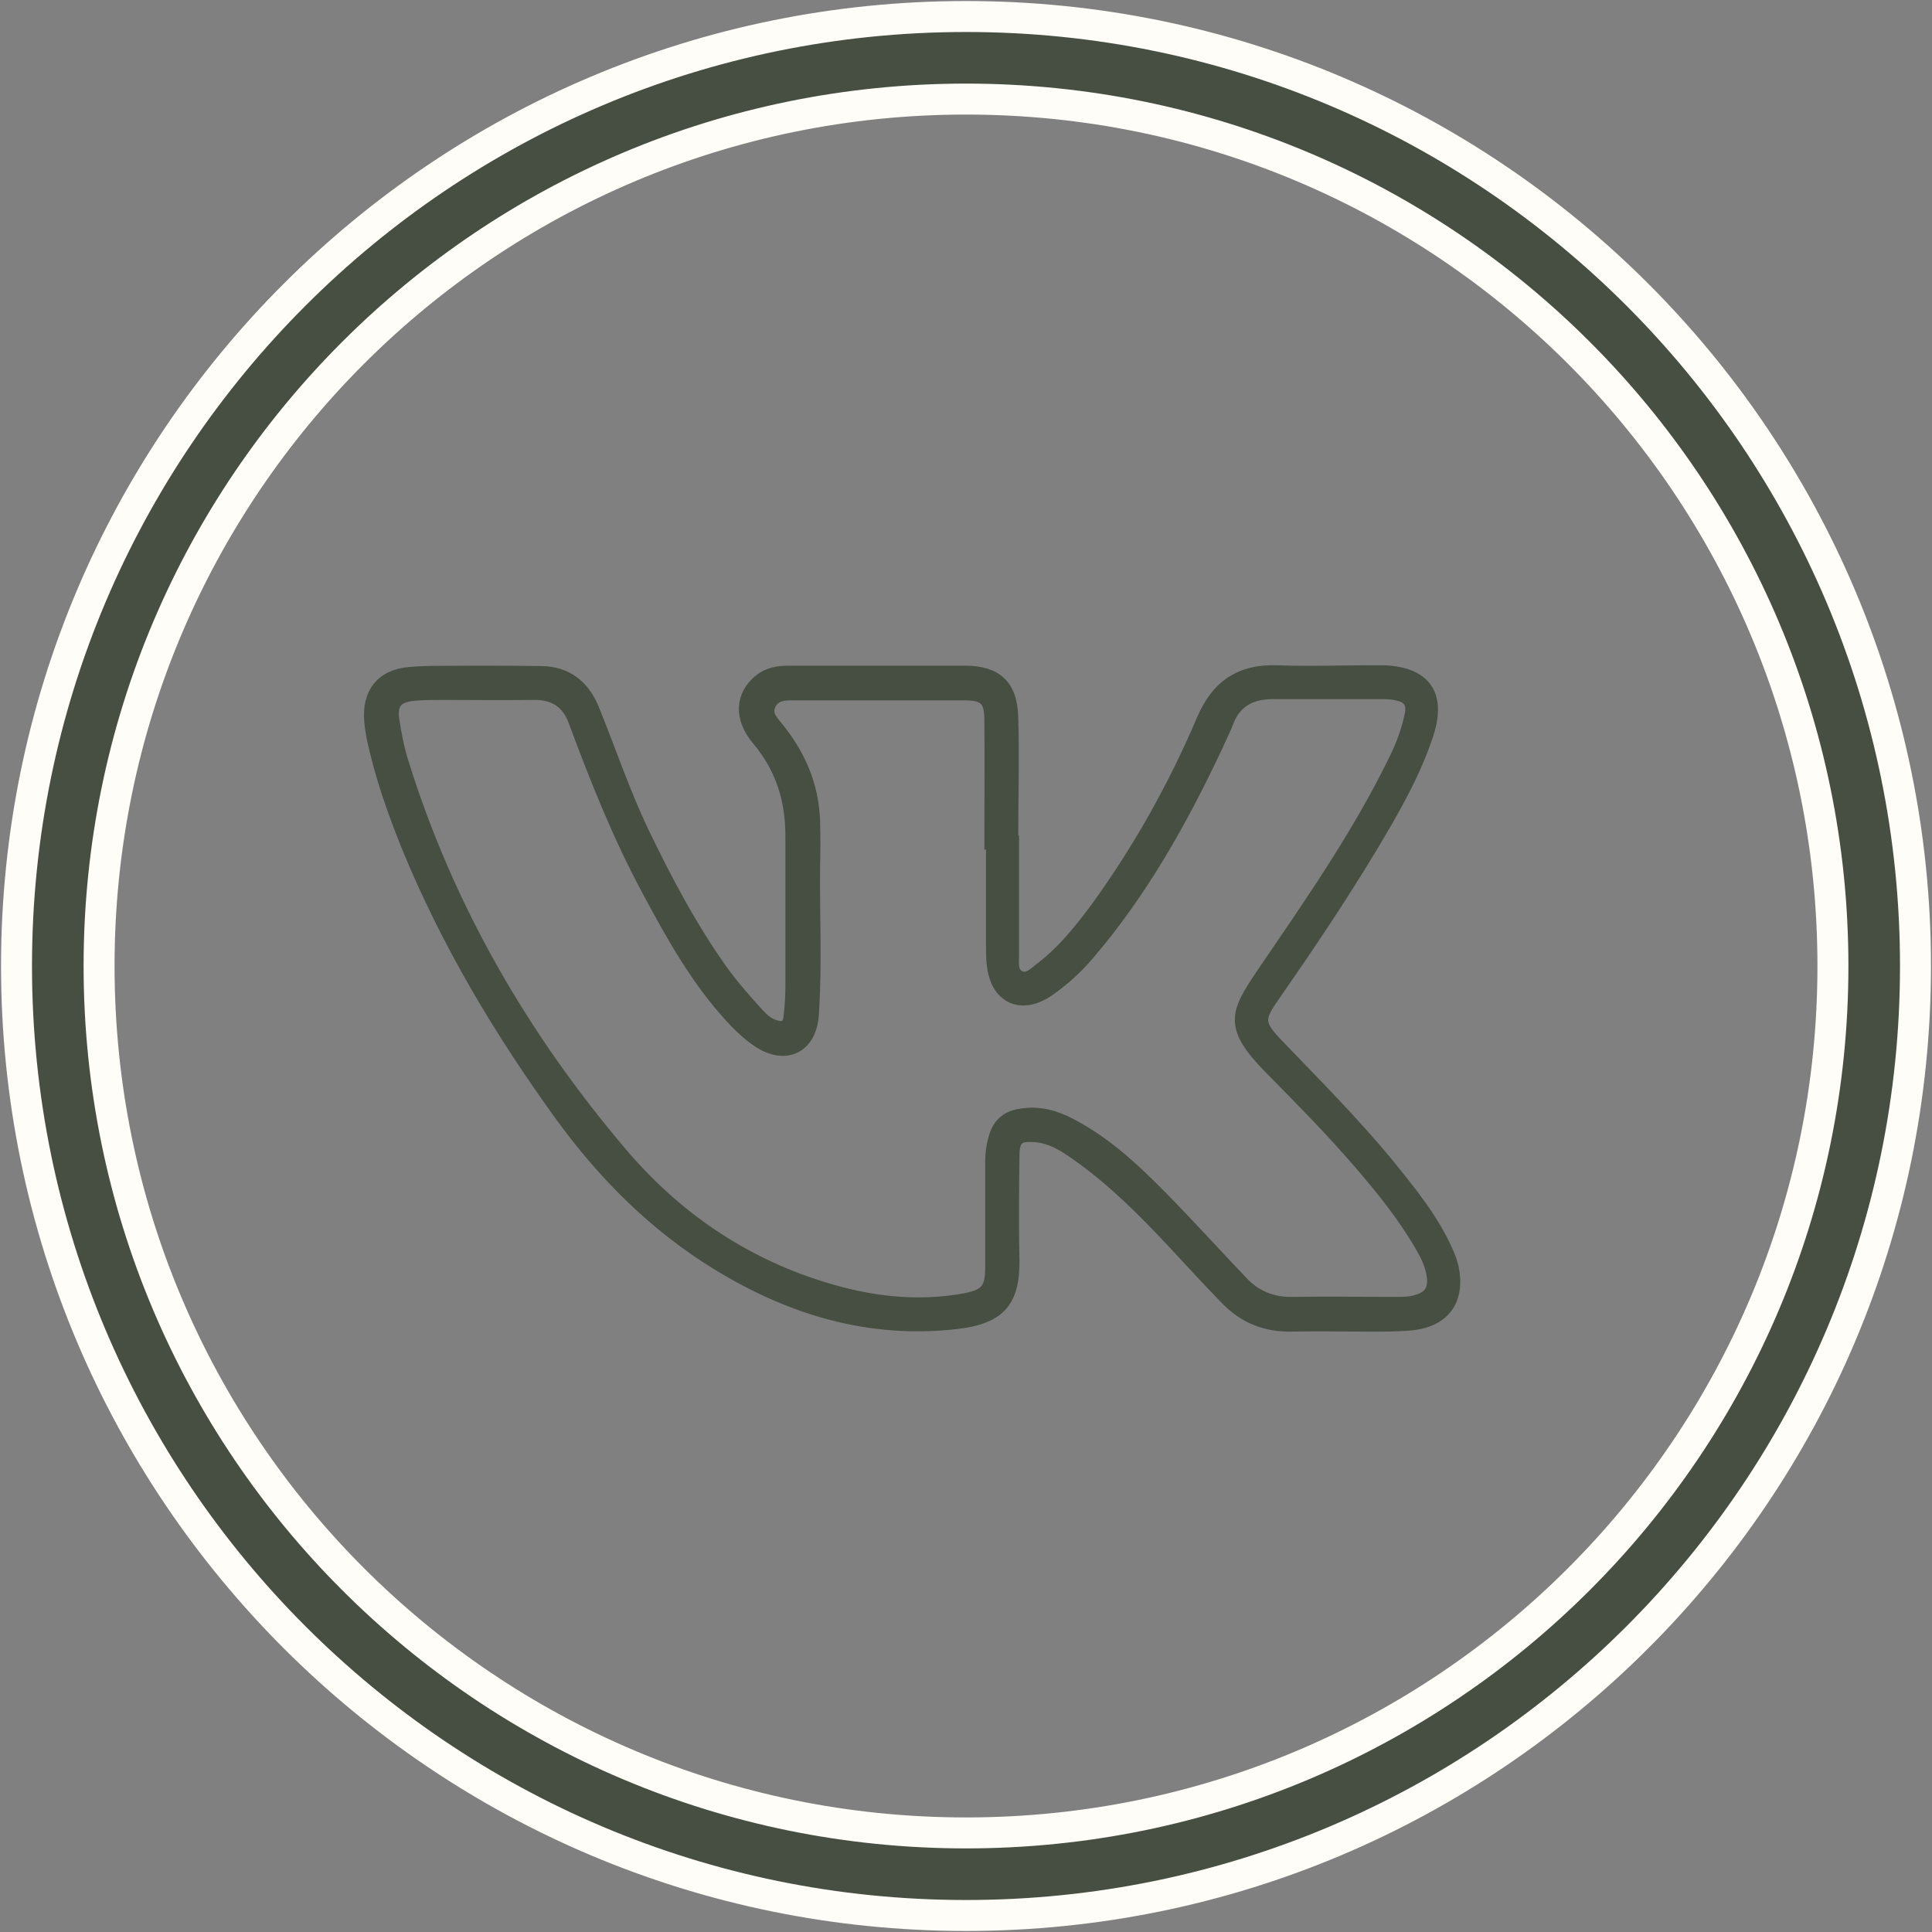 <?xml version="1.0" encoding="UTF-8"?> <svg xmlns="http://www.w3.org/2000/svg" id="_Слой_1" data-name="Слой 1" viewBox="0 0 46.8 46.8"><rect x="0" y="0" width="46.8" height="46.8" fill="#808080" stroke="none"/> <defs> <style> .cls-1 { stroke: #474f42; stroke-width: .25px; } .cls-1, .cls-2 { fill: #474f42; stroke-miterlimit: 10; } .cls-2 { stroke: #fffdf7; stroke-width: .75px; } </style> </defs> <path class="cls-2" d="m23.4.4C10.7.4.4,10.7.4,23.4s10.3,23,23,23,23-10.3,23-23c0-12.7-10.3-23-23-23Zm0,44c-11.6,0-21-9.4-21-21S11.8,2.4,23.4,2.4s21,9.4,21,21c0,11.6-9.4,21-21,21Z"></path> <path class="cls-1" d="m24.56,20.3c0,.95,0,1.89,0,2.84,0,.18-.04.41.15.5.19.09.34-.09.49-.2.54-.41.96-.94,1.36-1.48,1.02-1.41,1.87-2.93,2.55-4.53.36-.84.93-1.22,1.83-1.19.78.03,1.56,0,2.34,0,.09,0,.18,0,.26,0,1.01.05,1.37.59,1.06,1.55-.32.97-.83,1.85-1.35,2.72-.74,1.23-1.54,2.42-2.36,3.6-.4.57-.41.68.07,1.18.91.95,1.84,1.88,2.68,2.9.55.68,1.11,1.36,1.46,2.18.05.11.08.22.11.33.16.79-.2,1.31-1,1.4-.42.04-.84.03-1.26.03-.55,0-1.09-.01-1.64,0-.65.02-1.19-.2-1.63-.66-.42-.43-.83-.88-1.24-1.32-.72-.77-1.46-1.52-2.32-2.13-.32-.23-.66-.46-1.08-.48-.36-.02-.46.06-.47.43-.01.86-.02,1.72,0,2.57.01,1-.35,1.41-1.4,1.53-2.09.24-4-.33-5.77-1.41-1.53-.93-2.77-2.17-3.82-3.61-1.48-2.04-2.77-4.2-3.73-6.54-.35-.87-.66-1.75-.85-2.67-.02-.11-.04-.23-.05-.35-.07-.7.28-1.16.99-1.21.47-.04.95-.02,1.43-.03.58,0,1.17,0,1.75.01.62.01,1.03.34,1.26.89.41,1,.75,2.03,1.22,3.01.56,1.16,1.16,2.3,1.91,3.35.26.36.56.7.86,1.03.12.13.25.25.43.3.16.05.28,0,.3-.17.03-.25.05-.5.05-.76,0-1.22,0-2.44,0-3.66,0-.88-.24-1.64-.81-2.32-.45-.53-.41-1.1.05-1.47.21-.17.46-.21.72-.21,1.42,0,2.85,0,4.27,0,.77,0,1.14.35,1.16,1.12.03.97,0,1.95,0,2.92,0,0,0,0,.01,0Zm-.59.09s0,0,0,0c0-.98.01-1.97,0-2.95,0-.49-.14-.6-.62-.6-1.38,0-2.77,0-4.15,0-.21,0-.42.01-.53.23-.11.22.04.37.16.52.55.67.88,1.42.91,2.29.01.38.01.76,0,1.14-.01,1.19.05,2.38-.03,3.57-.06.81-.69,1.1-1.36.65-.25-.17-.47-.38-.67-.6-.83-.91-1.42-1.97-2-3.05-.71-1.32-1.26-2.7-1.78-4.1-.17-.47-.49-.67-.98-.66-.73.01-1.46,0-2.19,0-.23,0-.47,0-.7.02-.41.04-.54.2-.48.6.05.32.11.64.2.94,1.1,3.57,2.93,6.73,5.34,9.56,1.29,1.51,2.89,2.61,4.8,3.21,1.14.36,2.3.51,3.49.29.51-.1.61-.25.61-.76,0-.85,0-1.7,0-2.55,0-.21.03-.41.09-.61.09-.3.28-.48.59-.54.4-.08.77-.01,1.14.16.91.44,1.64,1.12,2.34,1.83.66.67,1.3,1.38,1.95,2.06.32.34.72.51,1.2.5.84-.01,1.68,0,2.52,0,.18,0,.35,0,.52-.06.27-.08.38-.25.35-.53-.03-.26-.13-.49-.26-.71-.42-.74-.95-1.4-1.51-2.05-.69-.8-1.43-1.55-2.17-2.3-1-1.01-.83-1.36-.21-2.28,1.15-1.69,2.33-3.37,3.23-5.22.17-.34.3-.7.38-1.07.06-.29-.04-.42-.33-.48-.1-.02-.21-.03-.32-.03-.89,0-1.77,0-2.66,0-.52,0-.9.19-1.09.7-.07.19-.17.37-.25.56-.85,1.81-1.82,3.54-3.12,5.06-.29.34-.61.63-.97.88-.67.46-1.29.18-1.38-.63-.02-.14-.02-.29-.02-.44,0-.86,0-1.72,0-2.57Z"></path> </svg> 